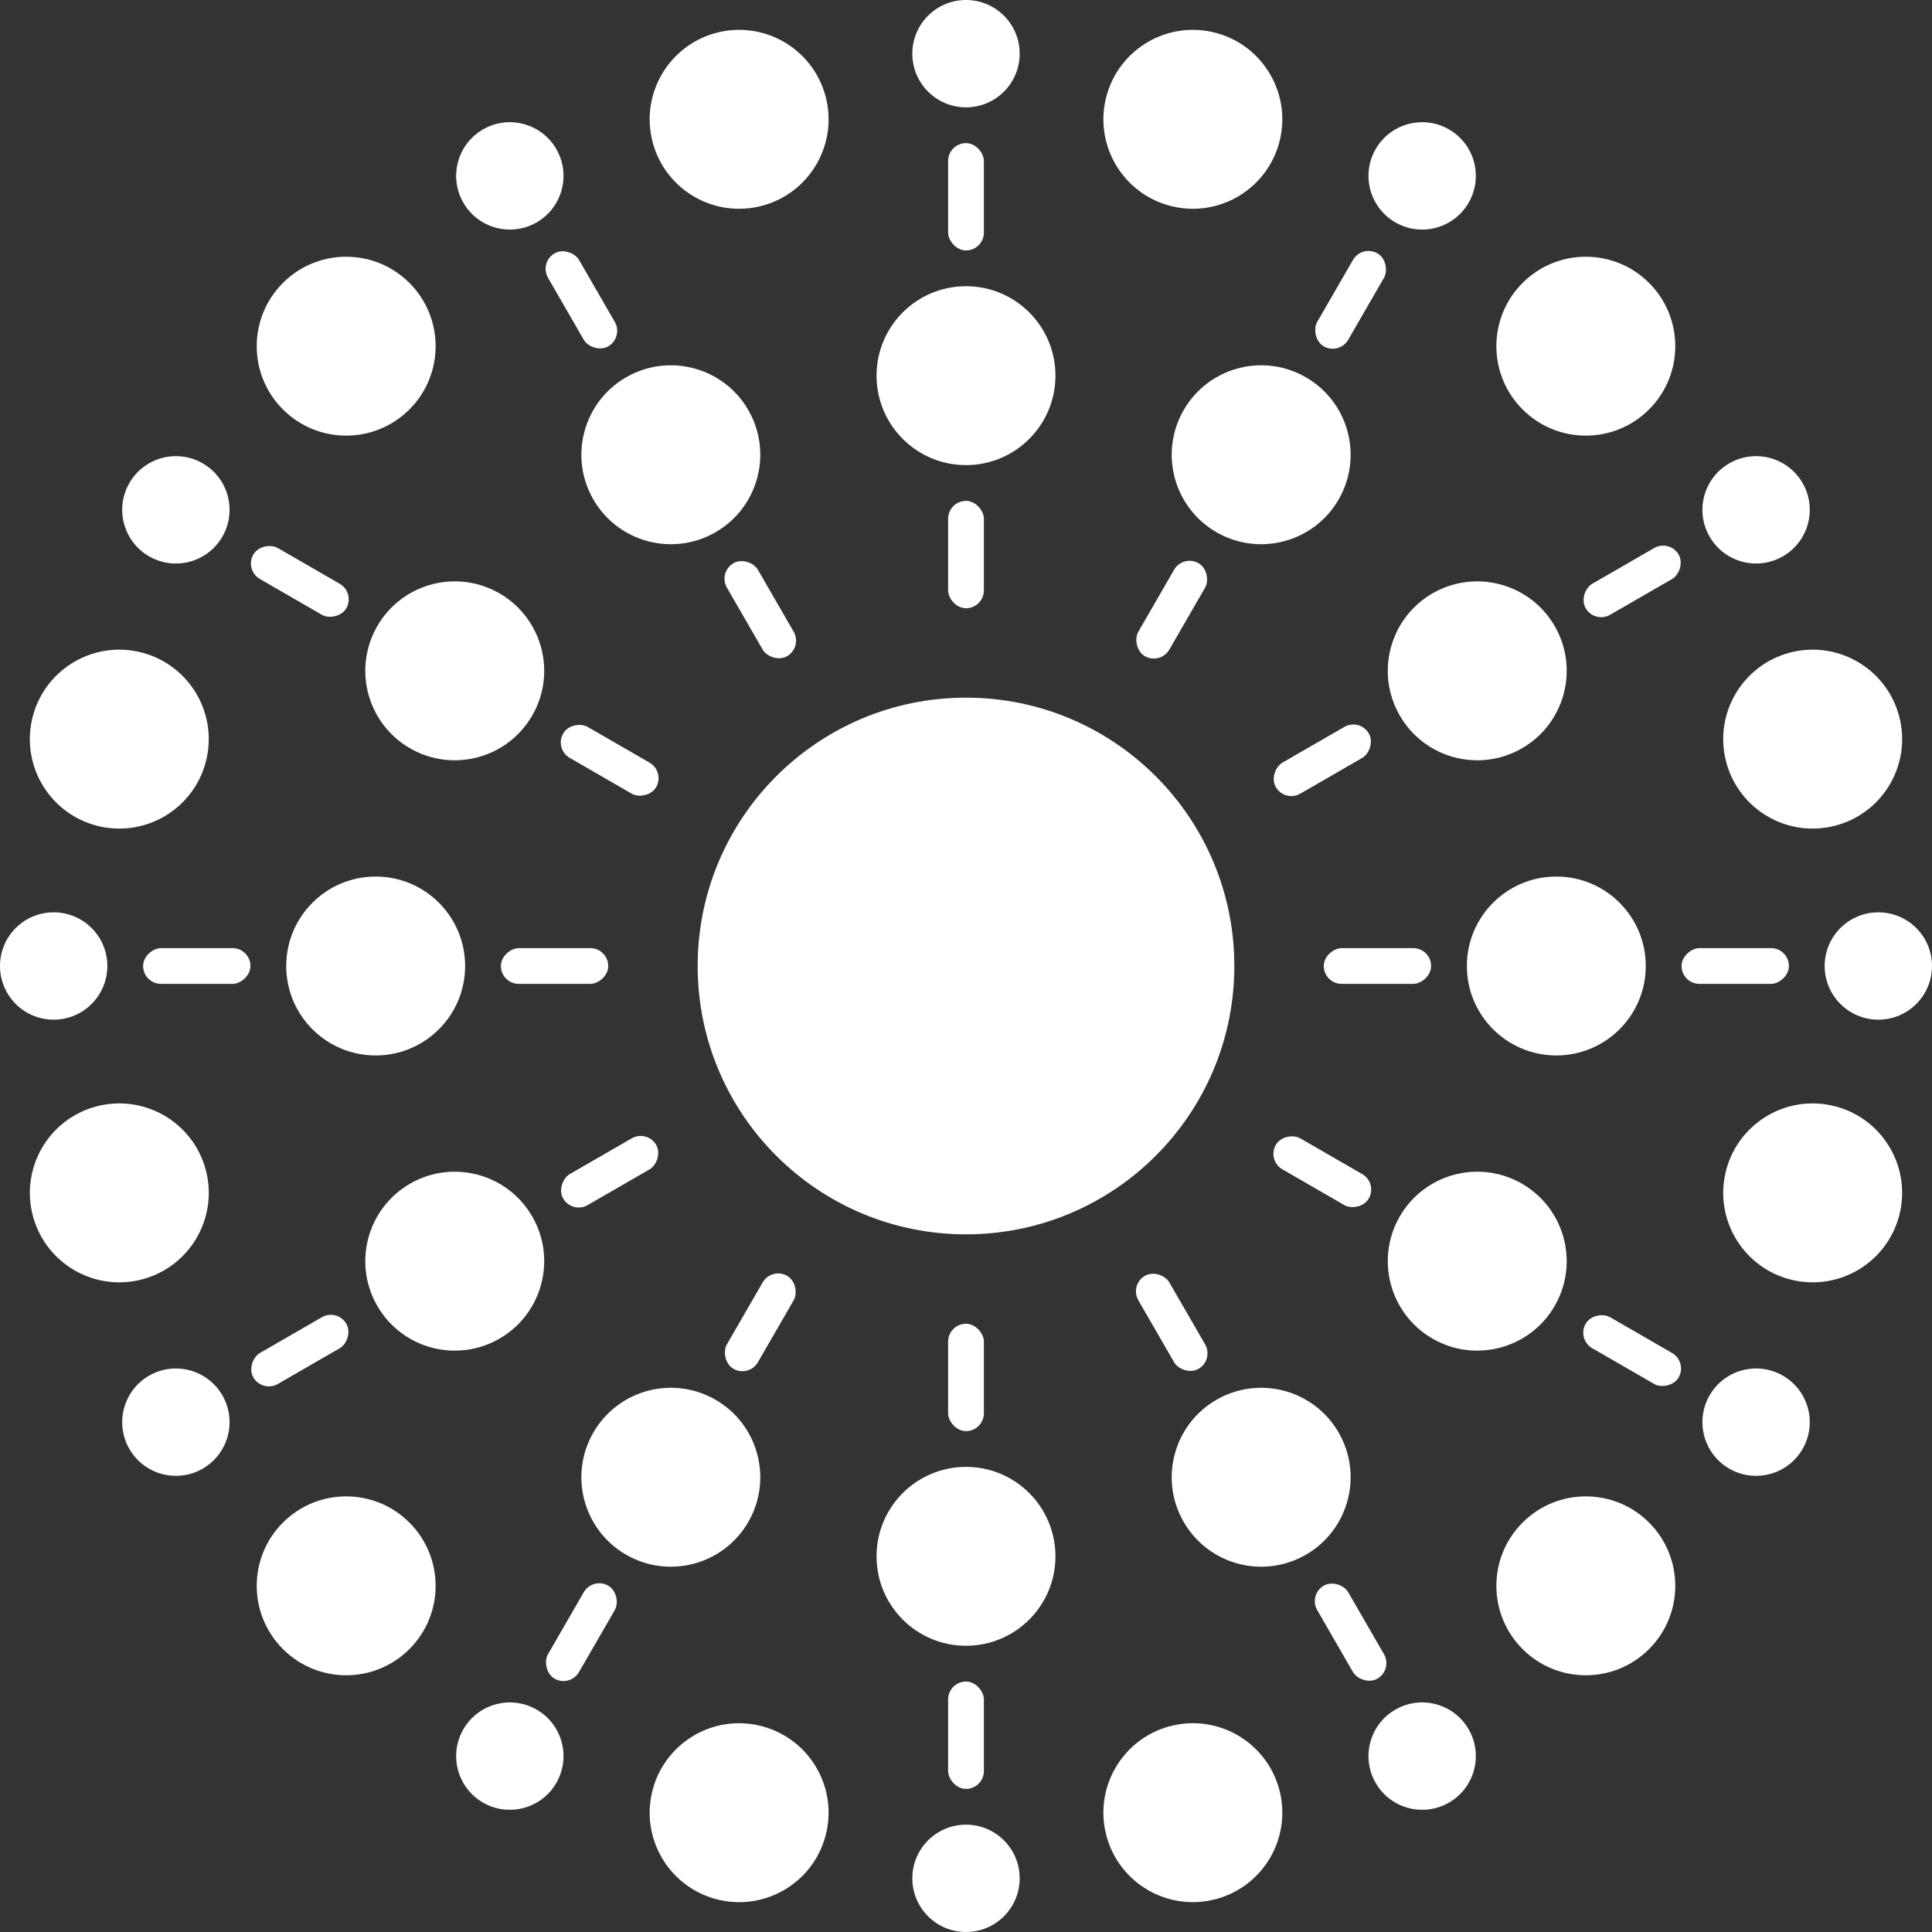 <svg width="100" height="100" viewBox="0 0 100 100" fill="none" xmlns="http://www.w3.org/2000/svg">
<rect x="0" y="0" width="100" height="100" fill="#333333" stroke="none"/>
<circle cx="50" cy="19.444" r="4.63" fill="white"/>
<circle cx="50" cy="2.778" r="2.778" fill="white"/>
<rect x="49.074" y="7.407" width="1.852" height="5.556" rx="0.926" fill="white"/>
<rect x="49.074" y="25.926" width="1.852" height="5.556" rx="0.926" fill="white"/>
<circle cx="50" cy="80.555" r="4.63" transform="rotate(-180 50 80.555)" fill="white"/>
<circle cx="50" cy="97.222" r="2.778" transform="rotate(-180 50 97.222)" fill="white"/>
<rect x="50.926" y="92.593" width="1.852" height="5.556" rx="0.926" transform="rotate(-180 50.926 92.593)" fill="white"/>
<rect x="50.926" y="74.074" width="1.852" height="5.556" rx="0.926" transform="rotate(-180 50.926 74.074)" fill="white"/>
<circle cx="19.445" cy="50" r="4.63" transform="rotate(-90 19.445 50)" fill="white"/>
<circle cx="2.778" cy="50" r="2.778" transform="rotate(-90 2.778 50)" fill="white"/>
<rect x="7.407" y="50.926" width="1.852" height="5.556" rx="0.926" transform="rotate(-90 7.407 50.926)" fill="white"/>
<rect x="25.926" y="50.926" width="1.852" height="5.556" rx="0.926" transform="rotate(-90 25.926 50.926)" fill="white"/>
<circle cx="80.555" cy="50" r="4.63" transform="rotate(90 80.555 50)" fill="white"/>
<circle cx="97.222" cy="50" r="2.778" transform="rotate(90 97.222 50)" fill="white"/>
<rect x="92.593" y="49.074" width="1.852" height="5.556" rx="0.926" transform="rotate(90 92.593 49.074)" fill="white"/>
<rect x="74.074" y="49.074" width="1.852" height="5.556" rx="0.926" transform="rotate(90 74.074 49.074)" fill="white"/>
<circle cx="34.722" cy="23.538" r="4.63" transform="rotate(-30 34.722 23.538)" fill="white"/>
<circle cx="26.389" cy="9.104" r="2.778" transform="rotate(-30 26.389 9.104)" fill="white"/>
<rect x="27.902" y="13.577" width="1.852" height="5.556" rx="0.926" transform="rotate(-30 27.902 13.577)" fill="white"/>
<rect x="37.161" y="29.614" width="1.852" height="5.556" rx="0.926" transform="rotate(-30 37.161 29.614)" fill="white"/>
<circle cx="65.278" cy="76.462" r="4.63" transform="rotate(150 65.278 76.462)" fill="white"/>
<circle cx="73.611" cy="90.896" r="2.778" transform="rotate(150 73.611 90.896)" fill="white"/>
<rect x="72.098" y="86.423" width="1.852" height="5.556" rx="0.926" transform="rotate(150 72.098 86.423)" fill="white"/>
<rect x="62.839" y="70.386" width="1.852" height="5.556" rx="0.926" transform="rotate(150 62.839 70.386)" fill="white"/>
<circle cx="23.538" cy="65.278" r="4.63" transform="rotate(-120 23.538 65.278)" fill="white"/>
<circle cx="9.104" cy="73.611" r="2.778" transform="rotate(-120 9.104 73.611)" fill="white"/>
<rect x="13.577" y="72.098" width="1.852" height="5.556" rx="0.926" transform="rotate(-120 13.577 72.098)" fill="white"/>
<rect x="29.614" y="62.839" width="1.852" height="5.556" rx="0.926" transform="rotate(-120 29.614 62.839)" fill="white"/>
<circle cx="76.462" cy="34.722" r="4.63" transform="rotate(60 76.462 34.722)" fill="white"/>
<circle cx="90.895" cy="26.389" r="2.778" transform="rotate(60 90.895 26.389)" fill="white"/>
<rect x="86.423" y="27.902" width="1.852" height="5.556" rx="0.926" transform="rotate(60 86.423 27.902)" fill="white"/>
<rect x="70.386" y="37.161" width="1.852" height="5.556" rx="0.926" transform="rotate(60 70.386 37.161)" fill="white"/>
<circle cx="23.538" cy="34.722" r="4.63" transform="rotate(-60 23.538 34.722)" fill="white"/>
<circle cx="9.104" cy="26.389" r="2.778" transform="rotate(-60 9.104 26.389)" fill="white"/>
<rect x="12.65" y="29.506" width="1.852" height="5.556" rx="0.926" transform="rotate(-60 12.65 29.506)" fill="white"/>
<rect x="28.688" y="38.765" width="1.852" height="5.556" rx="0.926" transform="rotate(-60 28.688 38.765)" fill="white"/>
<circle cx="76.462" cy="65.278" r="4.63" transform="rotate(120 76.462 65.278)" fill="white"/>
<circle cx="90.895" cy="73.611" r="2.778" transform="rotate(120 90.895 73.611)" fill="white"/>
<rect x="87.349" y="70.494" width="1.852" height="5.556" rx="0.926" transform="rotate(120 87.349 70.494)" fill="white"/>
<rect x="71.311" y="61.235" width="1.852" height="5.556" rx="0.926" transform="rotate(120 71.311 61.235)" fill="white"/>
<ellipse cx="34.722" cy="76.462" rx="4.63" ry="4.63" transform="rotate(-150 34.722 76.462)" fill="white"/>
<circle cx="26.389" cy="90.896" r="2.778" transform="rotate(-150 26.389 90.896)" fill="white"/>
<rect x="29.505" y="87.349" width="1.852" height="5.556" rx="0.926" transform="rotate(-150 29.505 87.349)" fill="white"/>
<rect x="38.765" y="71.312" width="1.852" height="5.556" rx="0.926" transform="rotate(-150 38.765 71.312)" fill="white"/>
<ellipse cx="65.278" cy="23.538" rx="4.63" ry="4.63" transform="rotate(30 65.278 23.538)" fill="white"/>
<ellipse cx="73.611" cy="9.104" rx="2.778" ry="2.778" transform="rotate(30 73.611 9.104)" fill="white"/>
<rect x="70.494" y="12.651" width="1.852" height="5.556" rx="0.926" transform="rotate(30 70.494 12.651)" fill="white"/>
<rect x="61.235" y="28.688" width="1.852" height="5.556" rx="0.926" transform="rotate(30 61.235 28.688)" fill="white"/>
<circle cx="61.742" cy="6.176" r="4.63" transform="rotate(15 61.742 6.176)" fill="white"/>
<circle cx="38.257" cy="93.825" r="4.63" transform="rotate(15 38.257 93.825)" fill="white"/>
<ellipse cx="6.175" cy="38.257" rx="4.63" ry="4.63" transform="rotate(-75 6.175 38.257)" fill="white"/>
<ellipse cx="93.824" cy="61.743" rx="4.63" ry="4.63" transform="rotate(-75 93.824 61.743)" fill="white"/>
<circle cx="82.082" cy="17.918" r="4.63" transform="rotate(45 82.082 17.918)" fill="white"/>
<circle cx="17.918" cy="82.082" r="4.63" transform="rotate(45 17.918 82.082)" fill="white"/>
<ellipse cx="17.918" cy="17.918" rx="4.63" ry="4.63" transform="rotate(-45 17.918 17.918)" fill="white"/>
<ellipse cx="82.082" cy="82.082" rx="4.63" ry="4.63" transform="rotate(-45 82.082 82.082)" fill="white"/>
<ellipse cx="93.824" cy="38.257" rx="4.63" ry="4.63" transform="rotate(75 93.824 38.257)" fill="white"/>
<ellipse cx="6.176" cy="61.743" rx="4.63" ry="4.63" transform="rotate(75 6.176 61.743)" fill="white"/>
<circle cx="38.257" cy="6.176" r="4.63" transform="rotate(-15 38.257 6.176)" fill="white"/>
<circle cx="61.742" cy="93.824" r="4.63" transform="rotate(-15 61.742 93.824)" fill="white"/>
<circle cx="50" cy="50" r="13.889" fill="white"/>
</svg>
